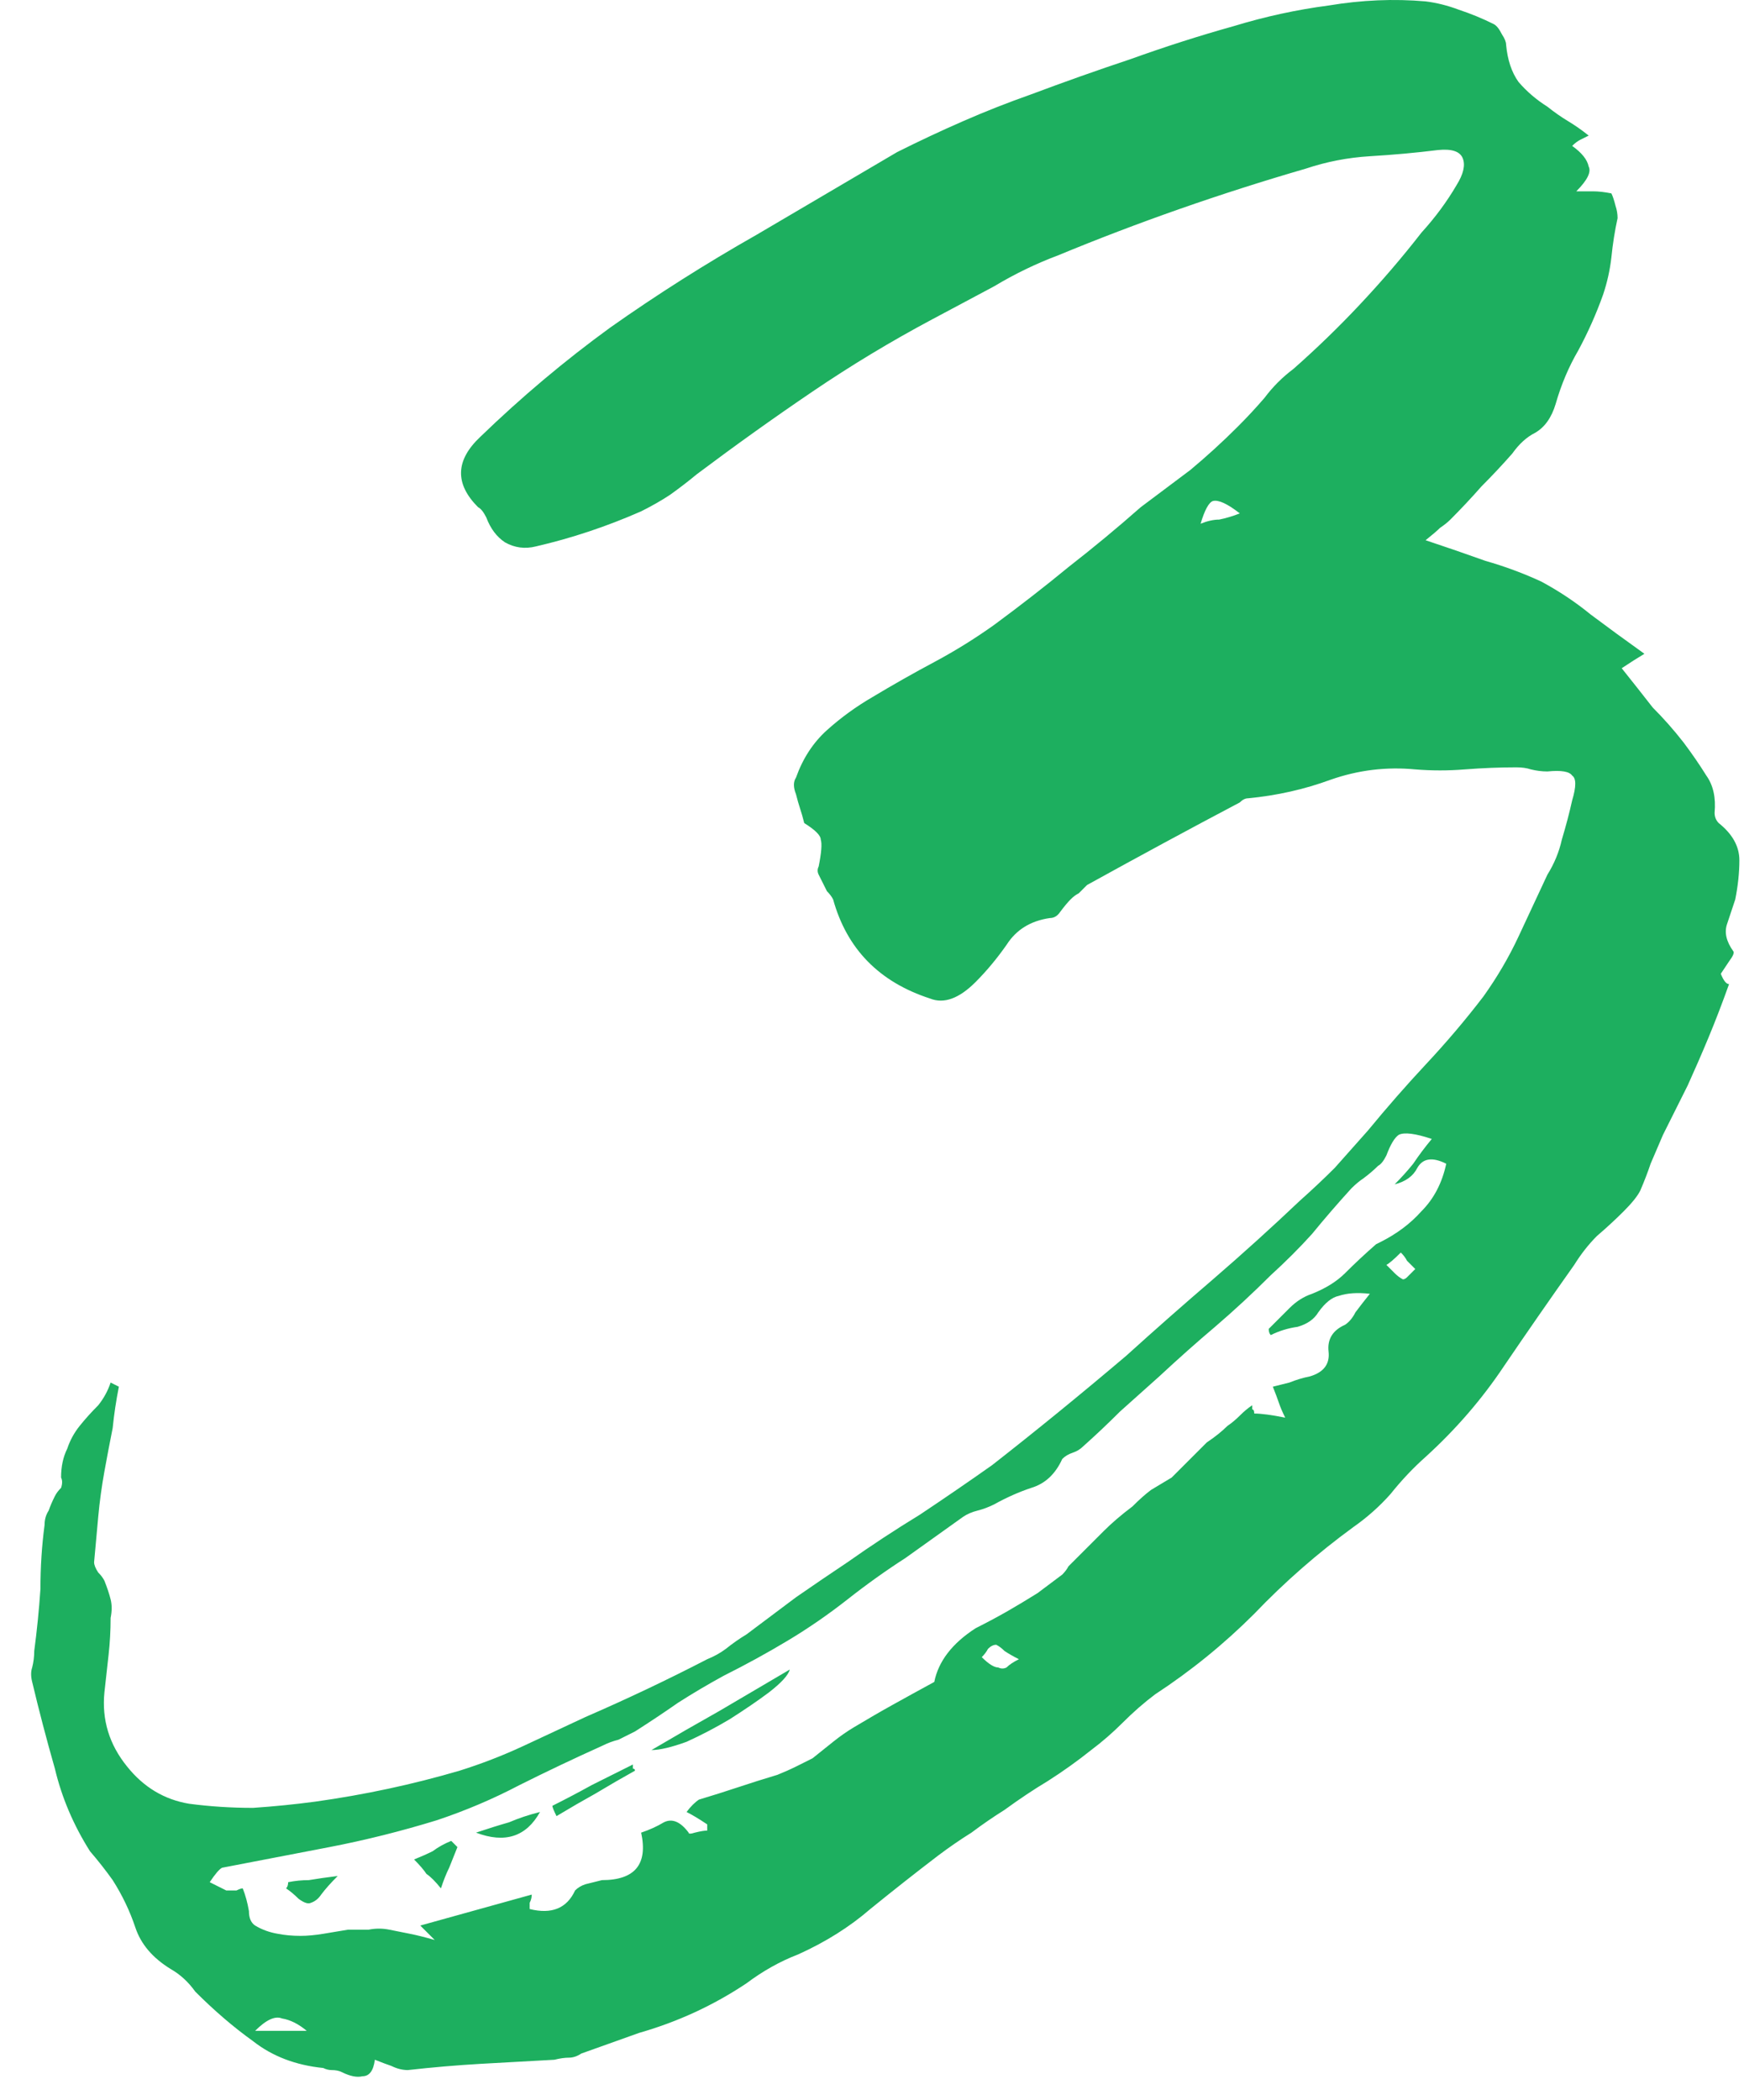 <svg width="49" height="59" viewBox="0 0 49 59" fill="none" xmlns="http://www.w3.org/2000/svg">
<path d="M22.596 23.123C22.557 22.968 22.519 22.833 22.48 22.717C22.441 22.601 22.403 22.465 22.364 22.311C22.287 22.117 22.287 21.963 22.364 21.847C22.557 21.305 22.847 20.861 23.234 20.513C23.621 20.165 24.046 19.855 24.51 19.585C25.09 19.237 25.67 18.908 26.25 18.599C26.83 18.289 27.391 17.941 27.932 17.555C28.667 17.013 29.363 16.472 30.02 15.931C30.716 15.389 31.393 14.829 32.05 14.249C32.514 13.901 32.978 13.553 33.442 13.205C33.906 12.818 34.351 12.412 34.776 11.987C35.047 11.716 35.298 11.445 35.53 11.175C35.762 10.865 36.033 10.595 36.342 10.363C36.999 9.783 37.618 9.183 38.198 8.565C38.817 7.907 39.397 7.231 39.938 6.535C40.325 6.109 40.653 5.665 40.924 5.201C41.117 4.891 41.175 4.64 41.098 4.447C41.021 4.253 40.789 4.176 40.402 4.215C39.783 4.292 39.145 4.35 38.488 4.389C37.869 4.427 37.27 4.543 36.69 4.737C34.293 5.433 31.973 6.245 29.73 7.173C29.111 7.405 28.512 7.695 27.932 8.043C27.352 8.352 26.772 8.661 26.192 8.971C25.032 9.589 23.911 10.266 22.828 11.001C21.745 11.735 20.663 12.509 19.58 13.321C19.348 13.514 19.097 13.707 18.826 13.901C18.594 14.055 18.323 14.21 18.014 14.365C17.047 14.79 16.061 15.119 15.056 15.351C14.747 15.428 14.457 15.389 14.186 15.235C13.954 15.08 13.78 14.848 13.664 14.539C13.587 14.384 13.509 14.287 13.432 14.249C12.775 13.591 12.794 12.934 13.49 12.277C14.65 11.155 15.868 10.131 17.144 9.203C18.459 8.275 19.831 7.405 21.262 6.593C21.919 6.206 22.577 5.819 23.234 5.433C23.891 5.046 24.549 4.659 25.206 4.273C25.825 3.963 26.443 3.673 27.062 3.403C27.681 3.132 28.319 2.881 28.976 2.649C29.904 2.301 30.832 1.972 31.76 1.663C32.727 1.315 33.693 1.005 34.66 0.735C35.549 0.464 36.439 0.271 37.328 0.155C38.256 -7.59959e-07 39.165 -0.039 40.054 0.039C40.363 0.077 40.673 0.155 40.982 0.271C41.33 0.387 41.659 0.522 41.968 0.677C42.045 0.715 42.123 0.812 42.2 0.967C42.277 1.083 42.316 1.179 42.316 1.257C42.355 1.682 42.471 2.03 42.664 2.301C42.896 2.571 43.167 2.803 43.476 2.997C43.669 3.151 43.863 3.287 44.056 3.403C44.249 3.519 44.443 3.654 44.636 3.809C44.559 3.847 44.481 3.886 44.404 3.925C44.327 3.963 44.249 4.021 44.172 4.099C44.443 4.292 44.597 4.485 44.636 4.679C44.713 4.833 44.597 5.065 44.288 5.375C44.443 5.375 44.597 5.375 44.752 5.375C44.907 5.375 45.081 5.394 45.274 5.433C45.313 5.51 45.351 5.626 45.39 5.781C45.429 5.897 45.448 6.013 45.448 6.129C45.371 6.477 45.313 6.844 45.274 7.231C45.235 7.579 45.158 7.927 45.042 8.275C44.849 8.816 44.617 9.338 44.346 9.841C44.075 10.305 43.863 10.807 43.708 11.349C43.592 11.735 43.399 12.006 43.128 12.161C42.896 12.277 42.683 12.47 42.49 12.741C42.219 13.05 41.929 13.359 41.62 13.669C41.349 13.978 41.059 14.287 40.75 14.597C40.673 14.674 40.576 14.751 40.46 14.829C40.383 14.906 40.247 15.022 40.054 15.177C40.634 15.37 41.195 15.563 41.736 15.757C42.277 15.911 42.799 16.105 43.302 16.337C43.805 16.607 44.269 16.917 44.694 17.265C45.158 17.613 45.661 17.98 46.202 18.367C46.009 18.483 45.796 18.618 45.564 18.773C45.873 19.159 46.163 19.527 46.434 19.875C46.743 20.184 47.033 20.513 47.304 20.861C47.536 21.17 47.749 21.479 47.942 21.789C48.135 22.059 48.213 22.407 48.174 22.833C48.174 22.949 48.213 23.045 48.29 23.123C48.677 23.432 48.87 23.78 48.87 24.167C48.87 24.515 48.831 24.882 48.754 25.269C48.677 25.501 48.599 25.733 48.522 25.965C48.445 26.197 48.503 26.448 48.696 26.719C48.735 26.757 48.696 26.854 48.58 27.009C48.503 27.125 48.425 27.241 48.348 27.357C48.425 27.55 48.503 27.647 48.58 27.647C48.387 28.188 48.193 28.691 48 29.155C47.807 29.619 47.613 30.063 47.42 30.489L46.724 31.881C46.608 32.151 46.492 32.422 46.376 32.693C46.299 32.925 46.202 33.176 46.086 33.447C46.009 33.601 45.854 33.795 45.622 34.027C45.39 34.259 45.139 34.491 44.868 34.723C44.636 34.955 44.423 35.225 44.23 35.535C43.573 36.463 42.915 37.41 42.258 38.377C41.639 39.305 40.905 40.155 40.054 40.929C39.706 41.238 39.377 41.586 39.068 41.973C38.759 42.321 38.411 42.63 38.024 42.901C37.019 43.635 36.091 44.447 35.24 45.337C34.389 46.187 33.461 46.941 32.456 47.599C32.147 47.831 31.837 48.101 31.528 48.411C31.257 48.681 30.967 48.933 30.658 49.165C30.271 49.474 29.865 49.764 29.44 50.035C29.053 50.267 28.647 50.537 28.222 50.847C27.913 51.04 27.603 51.253 27.294 51.485C26.985 51.678 26.675 51.891 26.366 52.123C25.709 52.625 25.071 53.128 24.452 53.631C23.872 54.133 23.195 54.559 22.422 54.907C21.919 55.1 21.436 55.371 20.972 55.719C20.508 56.028 20.025 56.299 19.522 56.531C19.019 56.763 18.497 56.956 17.956 57.111C17.415 57.304 16.873 57.497 16.332 57.691C16.216 57.768 16.1 57.807 15.984 57.807C15.868 57.807 15.733 57.826 15.578 57.865C14.882 57.903 14.186 57.942 13.49 57.981C12.833 58.019 12.156 58.077 11.46 58.155C11.305 58.155 11.151 58.116 10.996 58.039C10.88 58 10.725 57.942 10.532 57.865C10.493 58.174 10.377 58.329 10.184 58.329C10.029 58.367 9.836 58.329 9.604 58.213C9.527 58.174 9.43 58.155 9.314 58.155C9.237 58.155 9.159 58.135 9.082 58.097C8.309 58.019 7.651 57.768 7.11 57.343C6.569 56.956 6.027 56.492 5.486 55.951C5.293 55.68 5.061 55.467 4.79 55.313C4.287 55.003 3.959 54.617 3.804 54.153C3.649 53.689 3.437 53.244 3.166 52.819C2.973 52.548 2.76 52.277 2.528 52.007C2.064 51.272 1.735 50.499 1.542 49.687C1.31 48.875 1.097 48.063 0.904 47.251C0.865 47.096 0.865 46.961 0.904 46.845C0.943 46.69 0.962 46.535 0.962 46.381C1.039 45.801 1.097 45.221 1.136 44.641C1.136 44.022 1.175 43.423 1.252 42.843C1.252 42.688 1.291 42.553 1.368 42.437C1.407 42.321 1.465 42.185 1.542 42.031C1.581 41.953 1.639 41.876 1.716 41.799C1.755 41.683 1.755 41.586 1.716 41.509C1.716 41.199 1.774 40.929 1.89 40.697C1.967 40.465 2.083 40.252 2.238 40.059C2.393 39.865 2.567 39.672 2.76 39.479C2.915 39.285 3.031 39.073 3.108 38.841C3.108 38.841 3.185 38.879 3.34 38.957C3.263 39.343 3.205 39.73 3.166 40.117C3.089 40.503 3.011 40.909 2.934 41.335C2.857 41.76 2.799 42.185 2.76 42.611C2.721 43.036 2.683 43.461 2.644 43.887C2.644 43.964 2.683 44.061 2.76 44.177C2.837 44.254 2.895 44.331 2.934 44.409C3.011 44.602 3.069 44.776 3.108 44.931C3.147 45.085 3.147 45.259 3.108 45.453C3.108 45.801 3.089 46.149 3.05 46.497C3.011 46.845 2.973 47.193 2.934 47.541C2.857 48.314 3.069 49.01 3.572 49.629C4.036 50.209 4.616 50.557 5.312 50.673C5.892 50.75 6.491 50.789 7.11 50.789C7.69 50.75 8.27 50.692 8.85 50.615C10.242 50.421 11.595 50.131 12.91 49.745C13.529 49.551 14.128 49.319 14.708 49.049C15.288 48.778 15.868 48.507 16.448 48.237C17.608 47.734 18.749 47.193 19.87 46.613C20.063 46.535 20.237 46.439 20.392 46.323C20.585 46.168 20.779 46.033 20.972 45.917C21.436 45.569 21.9 45.221 22.364 44.873C22.867 44.525 23.35 44.196 23.814 43.887C24.471 43.423 25.148 42.978 25.844 42.553C26.54 42.089 27.217 41.625 27.874 41.161C29.111 40.194 30.368 39.169 31.644 38.087C32.456 37.352 33.268 36.637 34.08 35.941C34.931 35.206 35.743 34.471 36.516 33.737C36.864 33.427 37.193 33.118 37.502 32.809C37.811 32.461 38.121 32.113 38.43 31.765C38.971 31.107 39.513 30.489 40.054 29.909C40.634 29.29 41.175 28.652 41.678 27.995C42.065 27.453 42.393 26.893 42.664 26.313C42.935 25.733 43.205 25.153 43.476 24.573C43.669 24.263 43.805 23.935 43.882 23.587C43.998 23.2 44.095 22.833 44.172 22.485C44.288 22.098 44.288 21.866 44.172 21.789C44.095 21.673 43.863 21.634 43.476 21.673C43.321 21.673 43.167 21.653 43.012 21.615C42.896 21.576 42.761 21.557 42.606 21.557C42.142 21.557 41.659 21.576 41.156 21.615C40.692 21.653 40.228 21.653 39.764 21.615C38.952 21.537 38.159 21.634 37.386 21.905C36.651 22.175 35.878 22.349 35.066 22.427C34.989 22.427 34.911 22.465 34.834 22.543C33.442 23.277 32.011 24.051 30.542 24.863C30.465 24.94 30.387 25.017 30.31 25.095C30.233 25.133 30.155 25.191 30.078 25.269C30.001 25.346 29.904 25.462 29.788 25.617C29.711 25.733 29.614 25.791 29.498 25.791C28.957 25.868 28.551 26.119 28.28 26.545C28.009 26.931 27.719 27.279 27.41 27.589C26.946 28.053 26.521 28.207 26.134 28.053C24.703 27.589 23.795 26.661 23.408 25.269C23.369 25.191 23.311 25.114 23.234 25.037C23.195 24.959 23.157 24.882 23.118 24.805C23.079 24.727 23.041 24.65 23.002 24.573C22.963 24.495 22.963 24.418 23.002 24.341C23.079 23.954 23.099 23.703 23.06 23.587C23.06 23.471 22.905 23.316 22.596 23.123ZM40.228 31.997C39.764 31.842 39.455 31.803 39.3 31.881C39.184 31.958 39.068 32.151 38.952 32.461C38.875 32.615 38.797 32.712 38.72 32.751C38.604 32.867 38.469 32.983 38.314 33.099C38.198 33.176 38.082 33.273 37.966 33.389C37.579 33.814 37.212 34.239 36.864 34.665C36.516 35.051 36.129 35.438 35.704 35.825C35.201 36.327 34.679 36.811 34.138 37.275C33.635 37.7 33.113 38.164 32.572 38.667C32.224 38.976 31.857 39.305 31.47 39.653C31.122 40.001 30.774 40.329 30.426 40.639C30.349 40.716 30.252 40.774 30.136 40.813C30.02 40.851 29.923 40.909 29.846 40.987C29.653 41.412 29.363 41.683 28.976 41.799C28.628 41.915 28.28 42.069 27.932 42.263C27.777 42.34 27.623 42.398 27.468 42.437C27.313 42.475 27.178 42.533 27.062 42.611C26.521 42.997 25.979 43.384 25.438 43.771C24.897 44.119 24.355 44.505 23.814 44.931C23.273 45.356 22.712 45.743 22.132 46.091C21.552 46.439 20.953 46.767 20.334 47.077C19.909 47.309 19.483 47.56 19.058 47.831C18.671 48.101 18.265 48.372 17.84 48.643C17.685 48.72 17.531 48.797 17.376 48.875C17.221 48.913 17.067 48.971 16.912 49.049C16.139 49.397 15.365 49.764 14.592 50.151C13.857 50.537 13.084 50.866 12.272 51.137C11.267 51.446 10.261 51.697 9.256 51.891C8.251 52.084 7.245 52.277 6.24 52.471C6.163 52.509 6.047 52.645 5.892 52.877C5.969 52.915 6.047 52.954 6.124 52.993C6.201 53.031 6.279 53.07 6.356 53.109C6.433 53.109 6.53 53.109 6.646 53.109C6.723 53.07 6.781 53.051 6.82 53.051C6.897 53.244 6.955 53.457 6.994 53.689C6.994 53.882 7.052 54.017 7.168 54.095C7.361 54.211 7.574 54.288 7.806 54.327C7.999 54.365 8.212 54.385 8.444 54.385C8.637 54.385 8.85 54.365 9.082 54.327C9.314 54.288 9.546 54.249 9.778 54.211C9.971 54.211 10.165 54.211 10.358 54.211C10.551 54.172 10.745 54.172 10.938 54.211C11.131 54.249 11.325 54.288 11.518 54.327C11.711 54.365 11.943 54.423 12.214 54.501L11.808 54.095L14.94 53.225C14.94 53.302 14.921 53.379 14.882 53.457C14.882 53.495 14.882 53.553 14.882 53.631C15.501 53.785 15.926 53.611 16.158 53.109C16.235 53.031 16.332 52.973 16.448 52.935C16.603 52.896 16.757 52.857 16.912 52.819C17.84 52.819 18.207 52.374 18.014 51.485C18.246 51.407 18.459 51.311 18.652 51.195C18.884 51.079 19.116 51.175 19.348 51.485C19.348 51.523 19.406 51.523 19.522 51.485C19.677 51.446 19.793 51.427 19.87 51.427V51.253C19.638 51.098 19.445 50.982 19.29 50.905C19.406 50.75 19.522 50.634 19.638 50.557C20.025 50.441 20.392 50.325 20.74 50.209C21.088 50.093 21.455 49.977 21.842 49.861C22.035 49.783 22.209 49.706 22.364 49.629C22.519 49.551 22.673 49.474 22.828 49.397C23.021 49.242 23.215 49.087 23.408 48.933C23.601 48.778 23.795 48.643 23.988 48.527C24.375 48.295 24.742 48.082 25.09 47.889C25.438 47.695 25.825 47.483 26.25 47.251C26.366 46.671 26.753 46.168 27.41 45.743C27.719 45.588 28.009 45.433 28.28 45.279C28.551 45.124 28.841 44.95 29.15 44.757L29.846 44.235C29.923 44.157 29.981 44.08 30.02 44.003C30.097 43.925 30.175 43.848 30.252 43.771C30.523 43.5 30.774 43.249 31.006 43.017C31.238 42.785 31.509 42.553 31.818 42.321C32.011 42.127 32.185 41.973 32.34 41.857C32.533 41.741 32.727 41.625 32.92 41.509L33.906 40.523C34.138 40.368 34.331 40.213 34.486 40.059C34.602 39.981 34.718 39.885 34.834 39.769C34.95 39.653 35.066 39.556 35.182 39.479C35.182 39.517 35.182 39.556 35.182 39.595C35.221 39.595 35.24 39.633 35.24 39.711C35.433 39.711 35.723 39.749 36.11 39.827C36.033 39.672 35.975 39.537 35.936 39.421C35.897 39.305 35.839 39.15 35.762 38.957C35.917 38.918 36.071 38.879 36.226 38.841C36.419 38.763 36.613 38.705 36.806 38.667C37.193 38.551 37.367 38.319 37.328 37.971C37.289 37.623 37.444 37.371 37.792 37.217C37.908 37.139 38.005 37.023 38.082 36.869C38.198 36.714 38.333 36.54 38.488 36.347C38.14 36.308 37.85 36.327 37.618 36.405C37.425 36.443 37.231 36.598 37.038 36.869C36.922 37.062 36.729 37.197 36.458 37.275C36.187 37.313 35.936 37.391 35.704 37.507C35.665 37.468 35.646 37.41 35.646 37.333C35.839 37.139 36.033 36.946 36.226 36.753C36.419 36.559 36.632 36.424 36.864 36.347C37.251 36.192 37.56 35.999 37.792 35.767C38.063 35.496 38.353 35.225 38.662 34.955C38.662 34.955 38.701 34.935 38.778 34.897C39.242 34.665 39.629 34.375 39.938 34.027C40.286 33.679 40.518 33.234 40.634 32.693C40.247 32.499 39.977 32.538 39.822 32.809C39.706 33.041 39.493 33.195 39.184 33.273C39.377 33.079 39.551 32.886 39.706 32.693C39.861 32.461 40.035 32.229 40.228 31.997ZM8.618 57.053C8.386 56.859 8.154 56.743 7.922 56.705C7.729 56.627 7.477 56.743 7.168 57.053H8.618ZM28.628 46.613C28.473 46.535 28.338 46.458 28.222 46.381C28.145 46.303 28.067 46.245 27.99 46.207C27.913 46.207 27.835 46.245 27.758 46.323C27.719 46.4 27.661 46.477 27.584 46.555C27.777 46.748 27.932 46.845 28.048 46.845C28.125 46.883 28.203 46.883 28.28 46.845C28.357 46.767 28.473 46.69 28.628 46.613ZM34.834 14.423C34.486 14.152 34.235 14.036 34.08 14.075C33.964 14.113 33.848 14.326 33.732 14.713C33.925 14.635 34.099 14.597 34.254 14.597C34.447 14.558 34.641 14.5 34.834 14.423ZM39.358 35.187C39.165 35.38 39.029 35.496 38.952 35.535C39.029 35.612 39.107 35.689 39.184 35.767C39.261 35.844 39.339 35.902 39.416 35.941C39.455 35.941 39.493 35.921 39.532 35.883C39.609 35.805 39.687 35.728 39.764 35.651C39.687 35.573 39.609 35.496 39.532 35.419C39.493 35.341 39.435 35.264 39.358 35.187ZM18.304 49.165C18.961 48.778 19.599 48.411 20.218 48.063C20.875 47.676 21.533 47.289 22.19 46.903C22.151 47.057 21.958 47.27 21.61 47.541C21.301 47.773 20.933 48.024 20.508 48.295C20.121 48.527 19.715 48.739 19.29 48.933C18.865 49.087 18.536 49.165 18.304 49.165ZM12.852 51.891C12.775 52.084 12.697 52.277 12.62 52.471C12.543 52.625 12.465 52.819 12.388 53.051C12.233 52.857 12.098 52.722 11.982 52.645C11.905 52.529 11.789 52.393 11.634 52.239C11.827 52.161 12.001 52.084 12.156 52.007C12.311 51.891 12.485 51.794 12.678 51.717L12.852 51.891ZM17.84 49.745C17.492 49.938 17.125 50.151 16.738 50.383C16.39 50.576 16.023 50.789 15.636 51.021C15.559 50.866 15.52 50.769 15.52 50.731C15.907 50.537 16.274 50.344 16.622 50.151C17.009 49.957 17.395 49.764 17.782 49.571C17.782 49.609 17.782 49.648 17.782 49.687C17.821 49.687 17.84 49.706 17.84 49.745ZM9.488 52.703C9.295 52.896 9.14 53.07 9.024 53.225C8.947 53.341 8.85 53.418 8.734 53.457C8.657 53.495 8.541 53.457 8.386 53.341C8.27 53.225 8.154 53.128 8.038 53.051C8.077 53.012 8.096 52.954 8.096 52.877C8.289 52.838 8.483 52.819 8.676 52.819C8.908 52.78 9.179 52.741 9.488 52.703ZM13.374 51.485C13.722 51.369 14.031 51.272 14.302 51.195C14.573 51.079 14.863 50.982 15.172 50.905C14.785 51.601 14.186 51.794 13.374 51.485Z" fill="#1DAF5F"/>
</svg>

